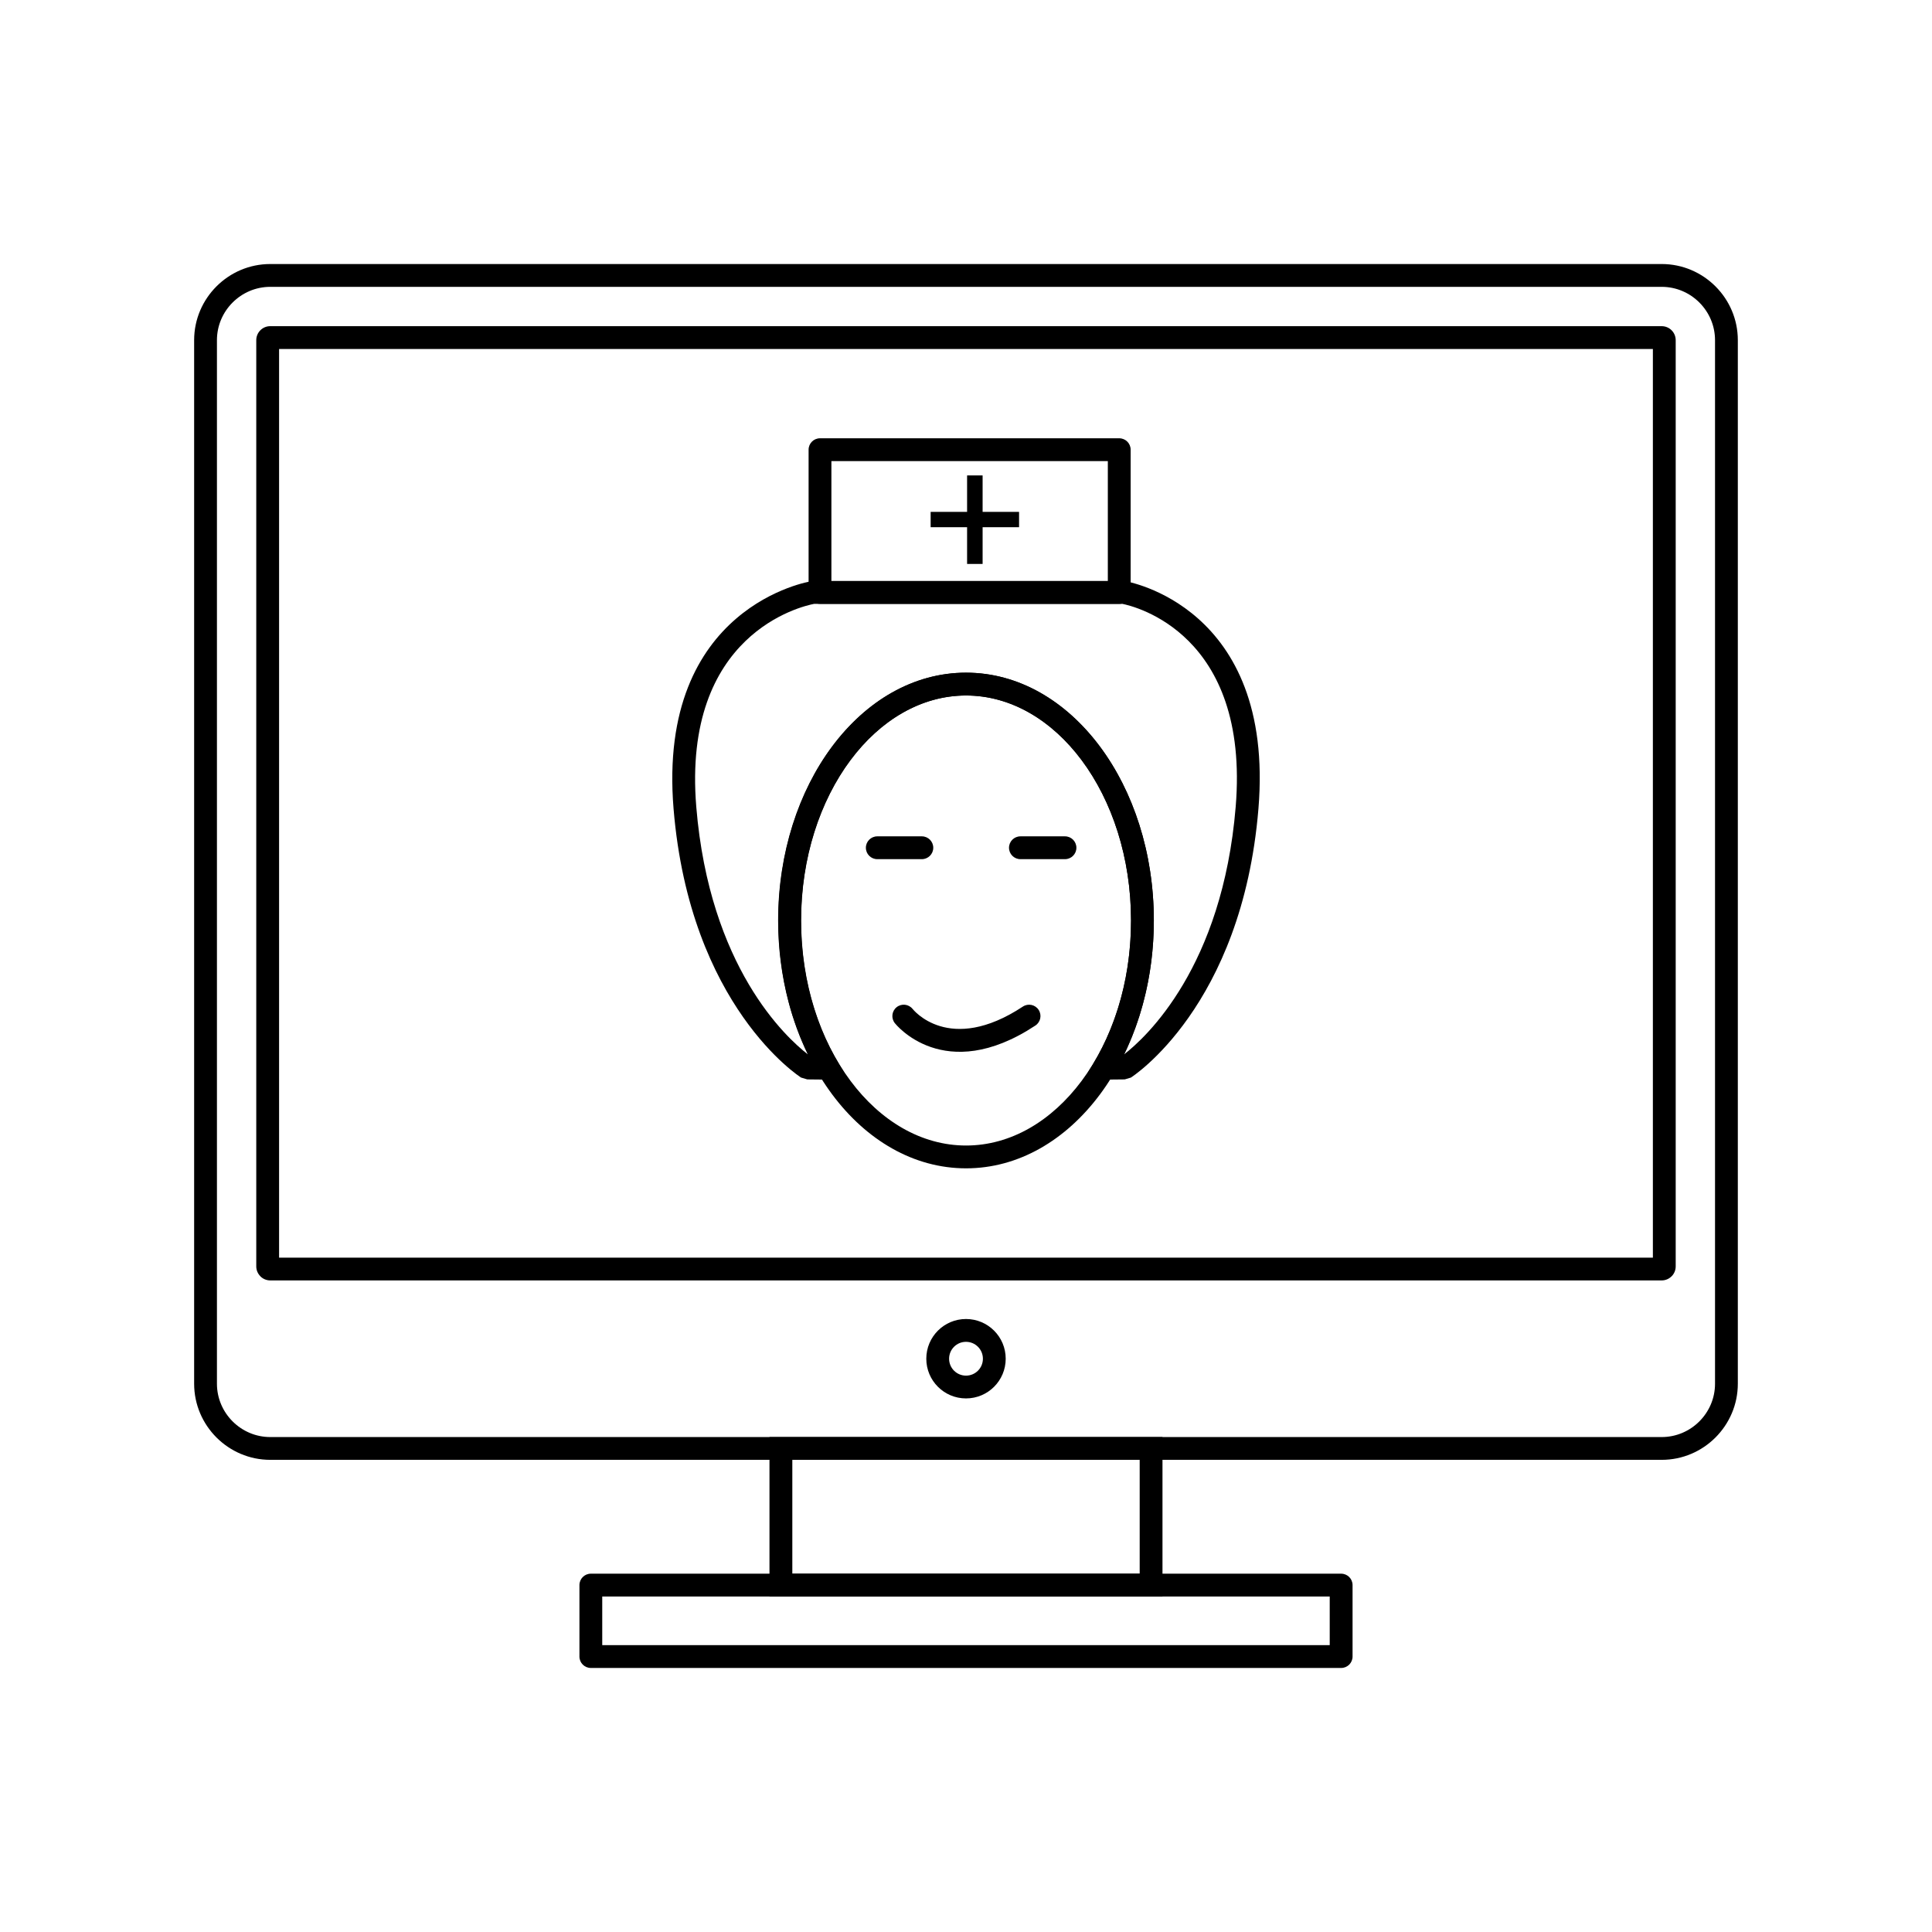 <?xml version="1.0" encoding="UTF-8"?>
<!-- The Best Svg Icon site in the world: iconSvg.co, Visit us! https://iconsvg.co -->
<svg fill="#000000" width="800px" height="800px" version="1.1" viewBox="144 144 512 512" xmlns="http://www.w3.org/2000/svg">
 <g>
  <path d="m400.02 322.27c13.914 0 26.449 7.477 35.465 19.566 8.828 11.836 14.289 28.141 14.289 46.109 0 17.965-5.461 34.27-14.289 46.109-9.02 12.09-21.551 19.566-35.465 19.566-13.914 0-26.449-7.477-35.465-19.566-8.828-11.836-14.289-28.141-14.289-46.109 0-17.965 5.461-34.27 14.289-46.109 9.02-12.09 21.551-19.566 35.465-19.566zm30.625 23.18c-7.894-10.586-18.73-17.133-30.625-17.133-11.895 0-22.73 6.547-30.625 17.133-8.086 10.84-13.086 25.859-13.086 42.496 0 16.633 5 31.656 13.086 42.496 7.894 10.586 18.73 17.133 30.625 17.133 11.895 0 22.73-6.547 30.625-17.133 8.086-10.84 13.086-25.859 13.086-42.496 0-16.633-5-31.656-13.086-42.496z"/>
  <path d="m414.42 365.64c-1.668 0-3.023 1.352-3.023 3.023 0 1.668 1.352 3.023 3.023 3.023h11.812c1.668 0 3.023-1.352 3.023-3.023 0-1.668-1.352-3.023-3.023-3.023z"/>
  <path d="m376.49 365.64c-1.668 0-3.023 1.352-3.023 3.023 0 1.668 1.352 3.023 3.023 3.023h11.812c1.668 0 3.023-1.352 3.023-3.023 0-1.668-1.352-3.023-3.023-3.023z"/>
  <path d="m356.3 429.57c-0.086-0.055-29.469-18.688-33.801-71.262-4.441-53.871 36.398-60.258 36.516-60.277l0.508-0.047h82.168l0.52 0.047c0.113 0.02 39.73 6.418 35.289 60.277-4.336 52.574-33.719 71.207-33.801 71.262l-1.629 0.484-5.543 0.055-5.367 0.055 2.758-4.609c3.125-5.223 5.613-11.164 7.305-17.617 1.633-6.231 2.519-12.961 2.519-19.996 0-16.633-5.004-31.656-13.094-42.496-7.902-10.586-18.742-17.133-30.645-17.133-11.906 0-22.746 6.547-30.645 17.133-8.09 10.84-13.094 25.859-13.094 42.496 0 7.035 0.887 13.762 2.519 19.996 1.691 6.453 4.18 12.395 7.305 17.617l2.758 4.609-5.367-0.055-5.543-0.055-1.629-0.484zm-27.781-71.758c3.508 42.531 23.801 61.133 29.562 65.602-2.106-4.332-3.84-9.012-5.137-13.969-1.77-6.758-2.734-13.996-2.734-21.508 0-17.969 5.465-34.273 14.297-46.109 9.023-12.09 21.566-19.566 35.488-19.566 13.922 0 26.465 7.477 35.488 19.566 8.836 11.836 14.297 28.141 14.297 46.109 0 7.512-0.965 14.75-2.734 21.508-1.297 4.953-3.031 9.637-5.137 13.969 5.762-4.469 26.055-23.07 29.562-65.602 3.789-45.941-26.941-53.172-30.051-53.785h-81.656c-3.215 0.613-35.031 7.852-31.242 53.785z"/>
  <path d="m385.85 411.38c-1.043-1.297-2.941-1.504-4.238-0.461-1.297 1.043-1.504 2.941-0.461 4.238 0.039 0.047 12.984 16.617 37.23 0.625 1.391-0.914 1.773-2.781 0.863-4.168-0.914-1.391-2.781-1.773-4.168-0.863-19.625 12.945-29.195 0.66-29.223 0.625z"/>
  <path d="m400.29 293.45v-9.734h-9.66v-4.062h9.66v-9.66h4.113v9.66h9.66v4.062h-9.66v9.734z"/>
  <path d="m364.33 297.98h73.258v-31.785h-73.258zm76.281 6.047h-79.301c-1.668 0-3.023-1.352-3.023-3.023v-37.832c0-1.668 1.352-3.023 3.023-3.023h79.301c1.668 0 3.023 1.352 3.023 3.023v37.832c0 1.668-1.352 3.023-3.023 3.023z"/>
  <path d="m215.62 213.97h368.75c5.551 0 10.594 2.269 14.25 5.922 3.656 3.656 5.922 8.699 5.922 14.25v276.56c0 5.551-2.269 10.594-5.922 14.25-3.656 3.656-8.699 5.922-14.25 5.922h-368.75c-5.551 0-10.594-2.269-14.25-5.922-3.656-3.656-5.922-8.699-5.922-14.25v-276.56c0-5.551 2.269-10.594 5.922-14.25 3.656-3.656 8.699-5.922 14.25-5.922zm368.75 6.047h-368.75c-3.883 0-7.414 1.59-9.977 4.152s-4.152 6.094-4.152 9.977v276.56c0 3.883 1.59 7.414 4.152 9.977s6.094 4.152 9.977 4.152h368.75c3.883 0 7.414-1.59 9.977-4.152s4.152-6.094 4.152-9.977v-276.56c0-3.883-1.59-7.414-4.152-9.977s-6.094-4.152-9.977-4.152z"/>
  <path d="m215.62 230.44h368.75c1.023 0 1.953 0.418 2.621 1.086 0.672 0.672 1.086 1.598 1.086 2.621v245.47c0 1.023-0.418 1.949-1.086 2.621h-0.012c-0.672 0.672-1.594 1.086-2.609 1.086h-368.75c-1.023 0-1.953-0.418-2.621-1.086l0.008-0.008c-0.676-0.676-1.094-1.602-1.094-2.617v-245.47c0-1.023 0.418-1.953 1.086-2.621 0.672-0.672 1.598-1.086 2.621-1.086zm366.41 6.047h-364.07v240.8h364.07z"/>
  <path d="m400 493.55c2.906 0 5.539 1.18 7.441 3.082 1.906 1.906 3.082 4.535 3.082 7.441s-1.18 5.539-3.082 7.441c-1.906 1.906-4.535 3.082-7.441 3.082s-5.539-1.18-7.441-3.082c-1.906-1.906-3.082-4.535-3.082-7.441s1.18-5.539 3.082-7.441c1.906-1.906 4.535-3.082 7.441-3.082zm3.168 7.359c-0.812-0.809-1.93-1.312-3.168-1.312s-2.359 0.5-3.168 1.312c-0.812 0.812-1.312 1.93-1.312 3.168s0.5 2.359 1.312 3.168c0.812 0.812 1.93 1.312 3.168 1.312s2.359-0.5 3.168-1.312c0.812-0.812 1.312-1.93 1.312-3.168s-0.5-2.359-1.312-3.168z"/>
  <path d="m350.95 524.83h101.12v42.258h-104.15v-42.258zm95.078 6.047h-92.055v30.164h92.055z"/>
  <path d="m303.6 579.98h192.79v-12.891h-192.79zm195.82 6.047h-198.84c-1.668 0-3.023-1.352-3.023-3.023v-18.938c0-1.668 1.352-3.023 3.023-3.023h198.84c1.668 0 3.023 1.352 3.023 3.023v18.938c0 1.668-1.352 3.023-3.023 3.023z"/>
 </g>
</svg>